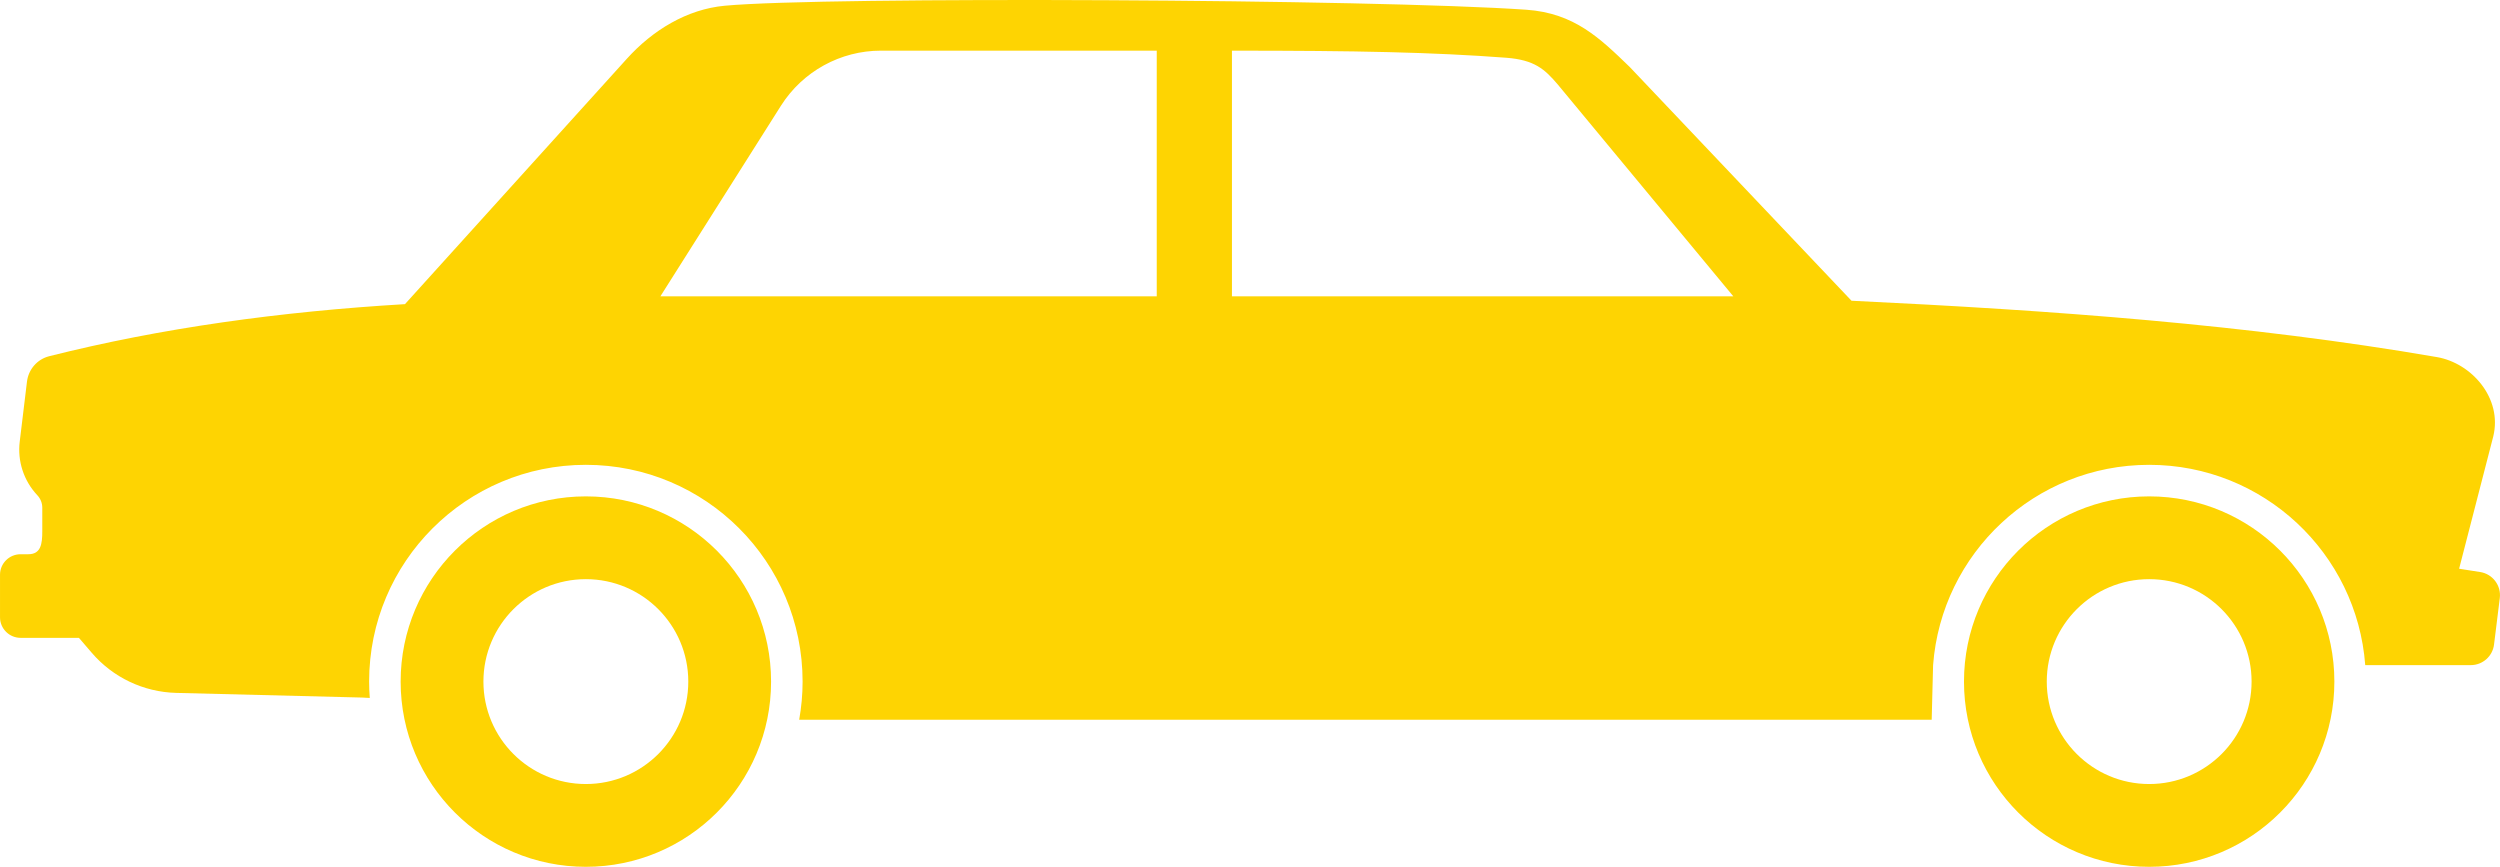 <?xml version="1.0" encoding="UTF-8"?><svg id="Layer_1" xmlns="http://www.w3.org/2000/svg" viewBox="0 0 1448.99 502.39"><defs><style>.cls-1{fill:#fed402;}</style></defs><path class="cls-1" d="M339.56,287.7c-59.28,0-107.35,48.06-107.35,107.35s48.06,107.35,107.35,107.35,107.35-48.06,107.35-107.35-48.06-107.35-107.35-107.35Zm0,166.72c-32.78,0-59.37-26.59-59.37-59.37s26.59-59.37,59.37-59.37,59.37,26.59,59.37,59.37-26.59,59.37-59.37,59.37Z"/><path class="cls-1" d="M1437.5,331.55l-12.21-1.92,19.79-76.66c5.43-22.14-12.52-42.54-32.66-46-109.58-18.92-223.15-27.11-339.3-32.66L944.56,38.8c-17.26-16.68-32.08-31.21-59.92-33.16C796.26-.51,478.93-2.14,420.06,3.32c-22.03,2.06-41.85,14.27-56.67,30.66L234.72,176.28c-72.18,4.3-141.23,13.8-206.24,30.19-6.89,1.74-11.97,7.61-12.84,14.68l-4.21,34.84c-1.37,11.33,2.35,22.67,10.17,31.01,1.86,1.95,2.91,4.56,2.91,7.26v13.66c0,7.35-.78,13.31-8.11,13.31h-4.45c-6.6,0-11.94,5.32-11.94,11.91v24.61c0,6.6,5.35,11.94,11.94,11.94H45.74l7.44,8.66c12.29,14.33,30.05,22.75,48.88,23.25l107.9,2.7,4.36,.23c-.23-3.14-.38-6.31-.38-9.5,0-69.39,56.23-125.62,125.62-125.62s125.62,56.23,125.62,125.62c0,7.56-.7,14.94-1.98,22.14h656.4l.81-31.67c2.44-32.46,17.2-61.49,39.61-82.38,22.43-20.92,52.54-33.71,85.64-33.71,66.17,0,120.37,51.17,125.22,116.09h61.17c6.86,0,12.64-5.11,13.48-11.91l3.34-26.94c.9-7.29-4.13-13.98-11.39-15.11ZM670.44,171.75H382.75l69.89-110.49c12.58-19.85,34.47-31.91,57.97-31.91h159.83V171.75Zm43.59,0V29.36c72.65,0,116.24,.9,158.87,4.1,16.53,1.25,22.4,6.63,29.93,15.46l101.8,122.84h-290.6Z"/><path class="cls-1" d="M1245.67,287.7c-59.28,0-107.35,48.06-107.35,107.35s48.06,107.35,107.35,107.35,107.32-48.06,107.32-107.35-48.04-107.35-107.32-107.35Zm0,166.72c-32.78,0-59.37-26.59-59.37-59.37s26.59-59.37,59.37-59.37,59.34,26.59,59.34,59.37-26.56,59.37-59.34,59.37Z"/></svg>
